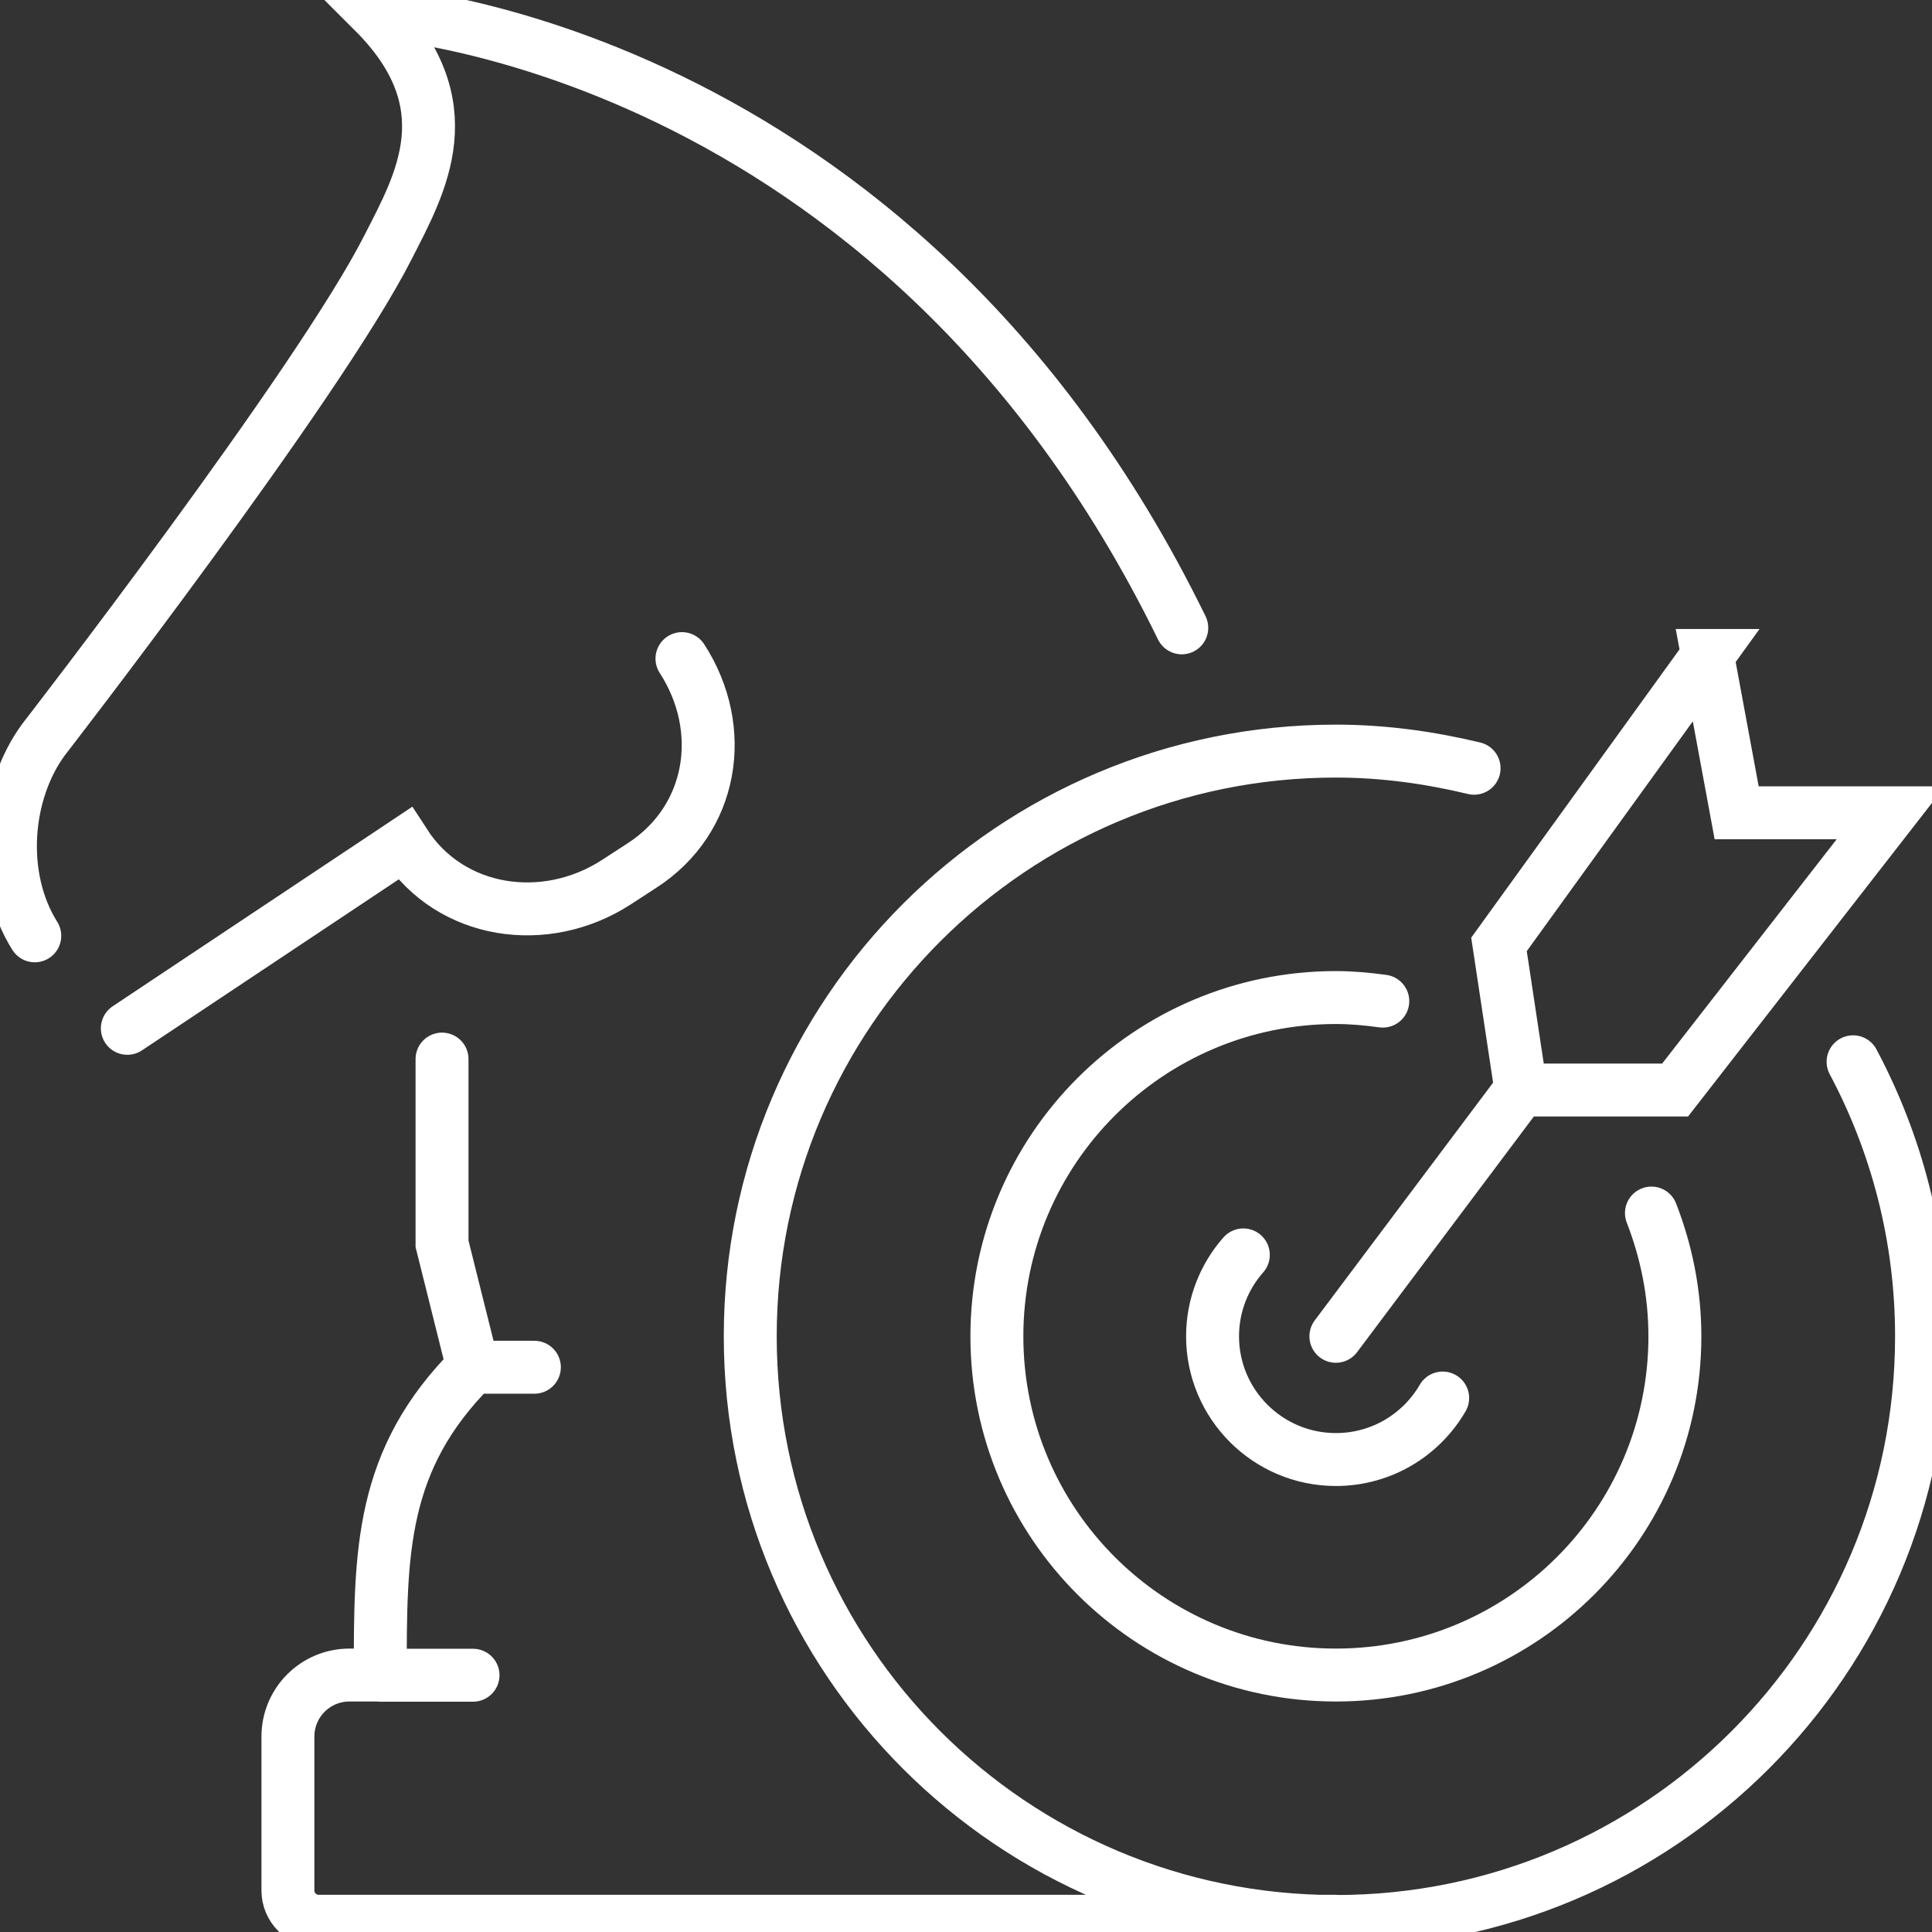 <svg width="73" height="73" viewBox="0 0 73 73" fill="none" xmlns="http://www.w3.org/2000/svg">
<rect x="0" y="0" width="73" height="73" fill="#333333" stroke="none"/>
<g clip-path="url(#clip0_24171_10121)">
<path d="M54.511 52.824C53.704 54.215 52.201 55.148 50.476 55.148C47.905 55.148 45.816 53.061 45.816 50.492C45.816 49.313 46.259 48.23 46.979 47.416M52.248 37.827C51.671 37.748 51.078 37.692 50.476 37.692C43.403 37.692 37.667 43.424 37.667 50.492C37.667 57.559 43.403 63.291 50.476 63.291C57.549 63.291 63.285 57.559 63.285 50.492C63.285 48.847 62.961 47.282 62.399 45.835M55.698 29.028C54.021 28.625 52.28 28.38 50.476 28.38C38.253 28.38 28.348 38.277 28.348 50.492C28.348 62.706 38.253 72.603 50.476 72.603C62.7 72.603 72.605 62.706 72.605 50.492C72.605 46.744 71.663 43.21 70.018 40.119M50.476 50.492L57.462 41.179M14.376 63.298H17.873M17.865 51.661H20.191M16.702 40.017V46.997L17.865 51.654C14.368 55.148 14.368 58.634 14.368 63.291H13.205C11.915 63.291 10.879 64.334 10.879 65.615V71.433C10.879 72.074 11.401 72.595 12.042 72.595H50.476M4.811 38.855L15.293 31.874C17.026 34.554 20.61 35.068 23.284 33.336L24.257 32.704C26.939 30.973 27.501 27.565 25.768 24.885M44.653 23.723C33.815 1.548 14.123 0.449 14.123 0.449C17.619 3.943 15.895 6.924 14.661 9.343C12.018 14.553 1.646 27.945 1.646 27.945C0.19 29.921 -0.094 33.115 1.314 35.36M64.519 24.767L65.619 30.712H71.442L63.293 41.187H57.47L56.639 35.684L64.527 24.767H64.519Z" stroke="white" stroke-width="2" stroke-miterlimit="10" stroke-linecap="round"/>
</g>
<defs>
<clipPath id="clip0_24171_10121">
<rect width="73" height="73" fill="white"/>
</clipPath>
</defs>
</svg>
